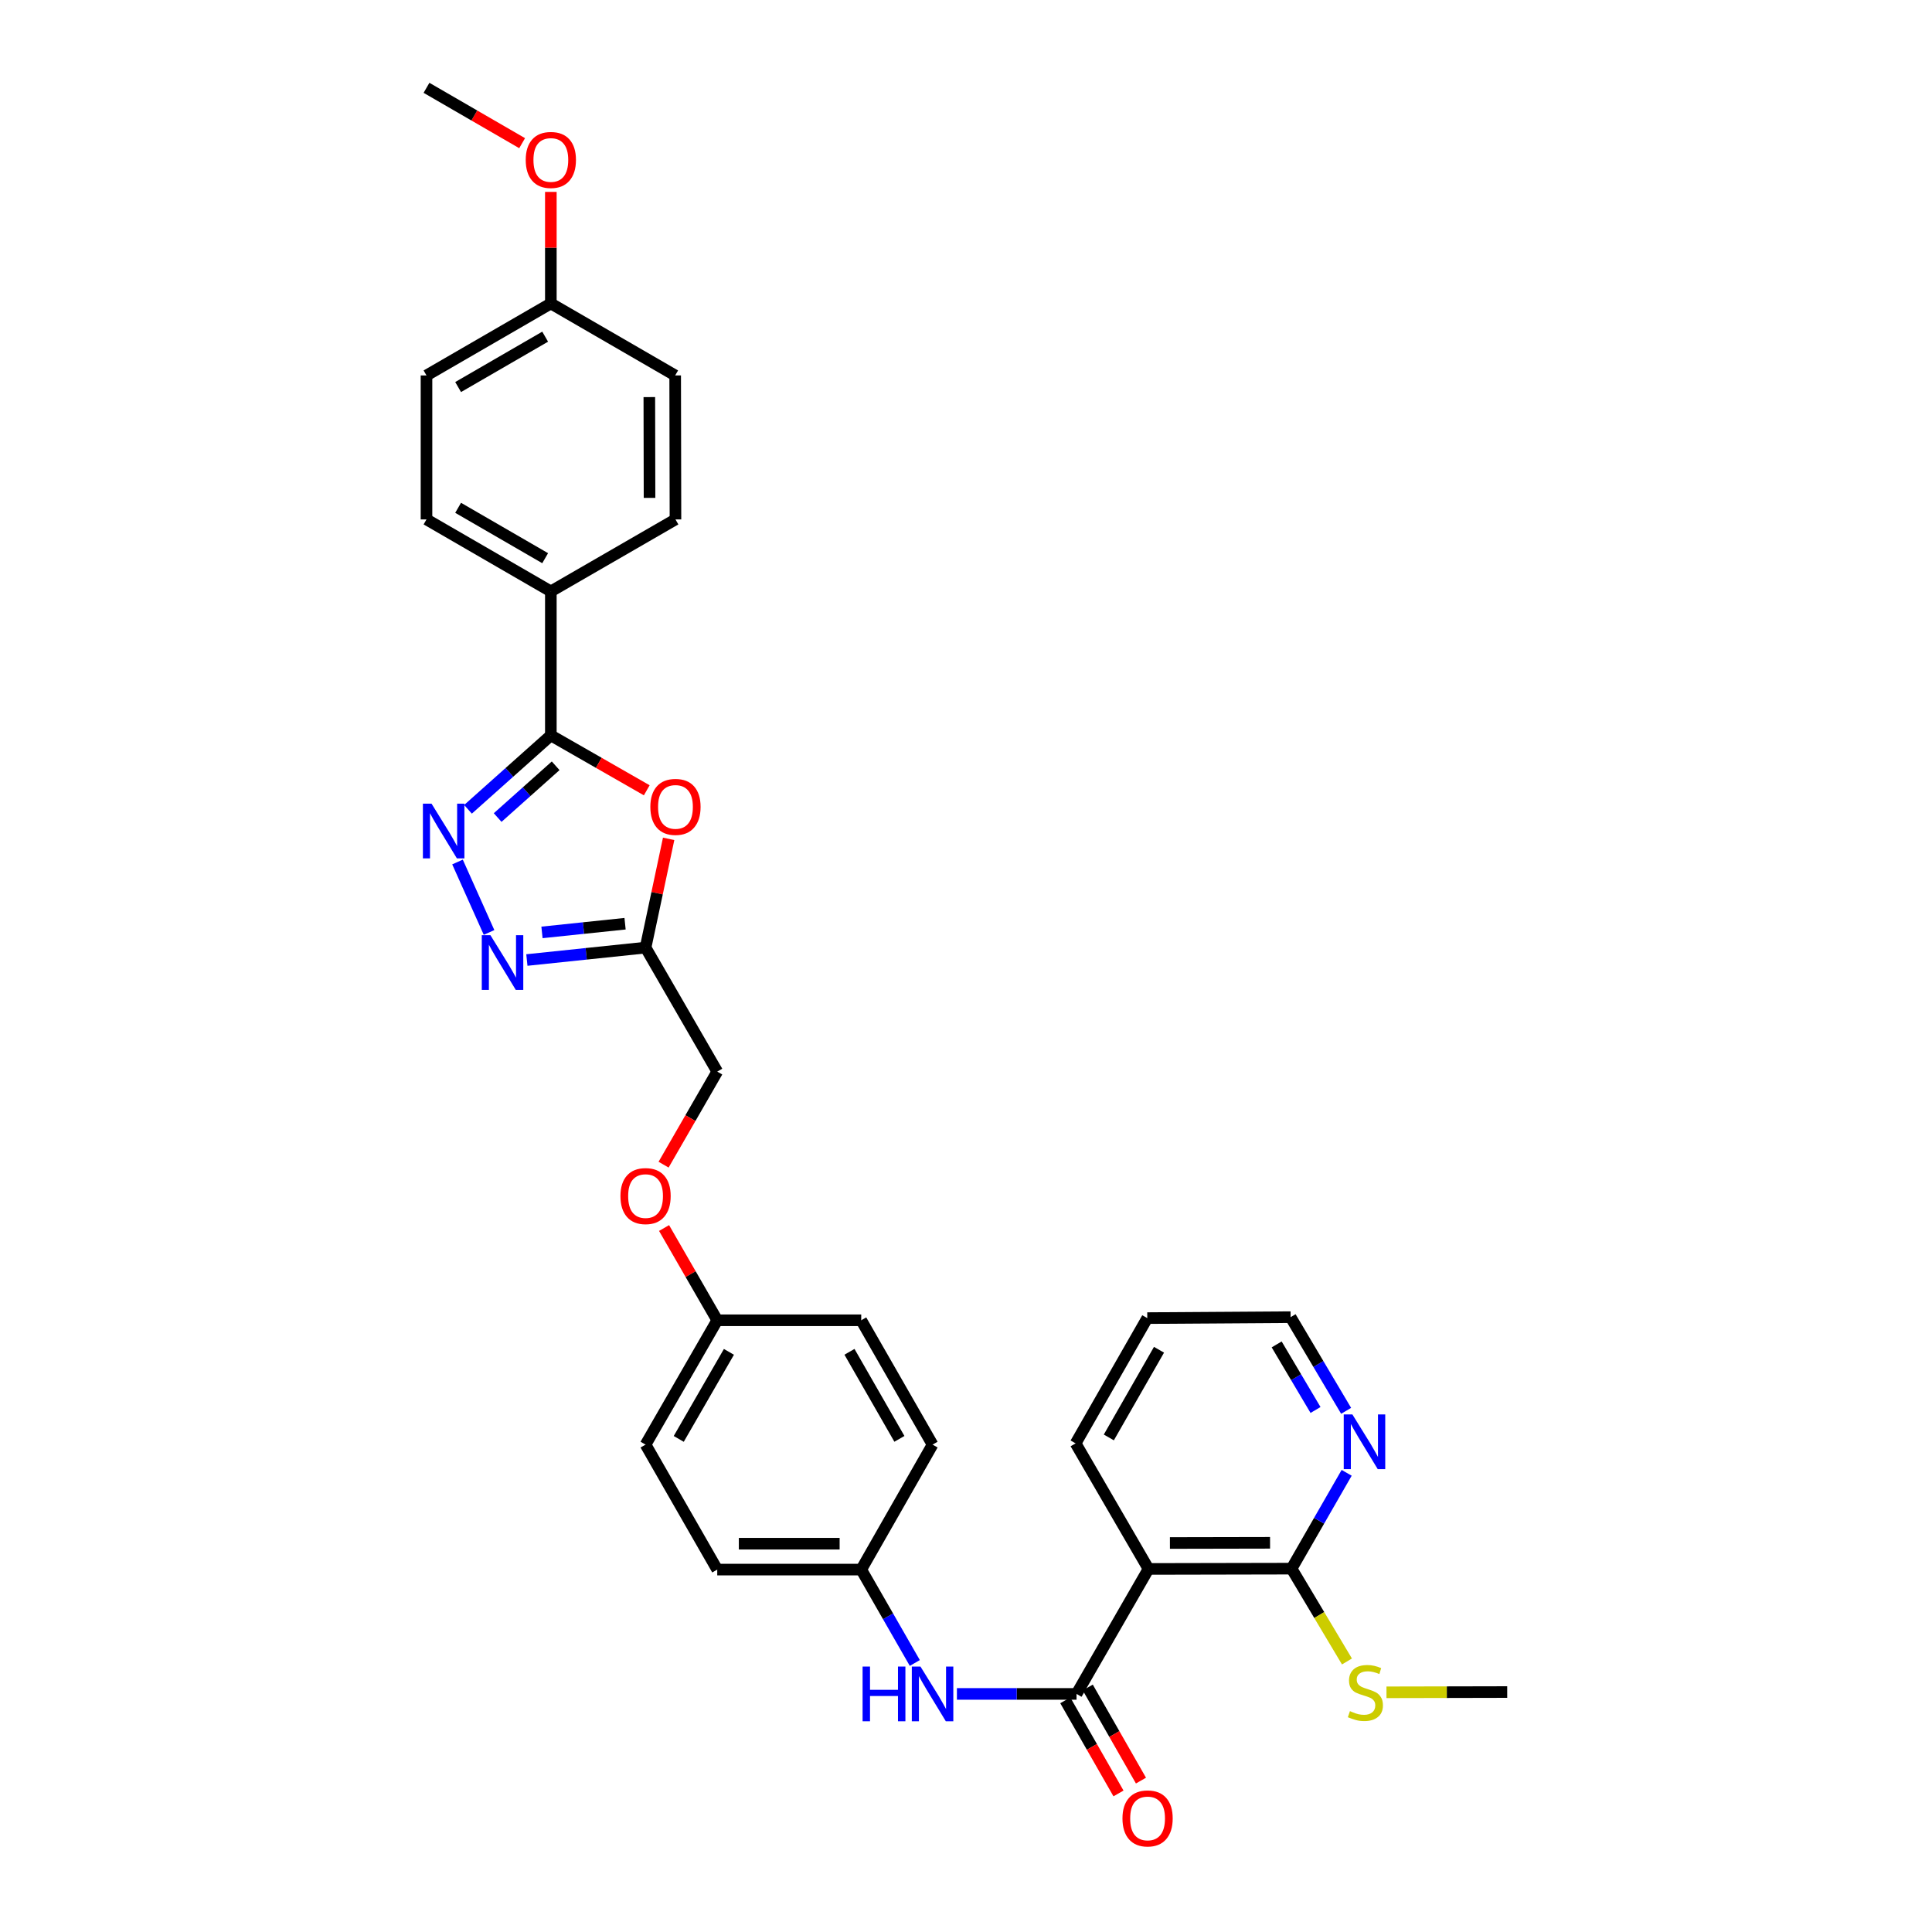 <?xml version='1.0' encoding='iso-8859-1'?>
<svg version='1.1' baseProfile='full'
              xmlns='http://www.w3.org/2000/svg'
                      xmlns:rdkit='http://www.rdkit.org/xml'
                      xmlns:xlink='http://www.w3.org/1999/xlink'
                  xml:space='preserve'
width='1000px' height='1000px' viewBox='0 0 1000 1000'>
<!-- END OF HEADER -->
<rect style='opacity:1.0;fill:#FFFFFF;stroke:none' width='1000' height='1000' x='0' y='0'> </rect>
<path class='bond-0' d='M 242.229,418.902 L 263.672,399.766' style='fill:none;fill-rule:evenodd;stroke:#0000FF;stroke-width:6px;stroke-linecap:butt;stroke-linejoin:miter;stroke-opacity:1' />
<path class='bond-0' d='M 263.672,399.766 L 285.116,380.629' style='fill:none;fill-rule:evenodd;stroke:#000000;stroke-width:6px;stroke-linecap:butt;stroke-linejoin:miter;stroke-opacity:1' />
<path class='bond-0' d='M 257.584,423.159 L 272.595,409.764' style='fill:none;fill-rule:evenodd;stroke:#0000FF;stroke-width:6px;stroke-linecap:butt;stroke-linejoin:miter;stroke-opacity:1' />
<path class='bond-0' d='M 272.595,409.764 L 287.606,396.369' style='fill:none;fill-rule:evenodd;stroke:#000000;stroke-width:6px;stroke-linecap:butt;stroke-linejoin:miter;stroke-opacity:1' />
<path class='bond-3' d='M 236.804,446.17 L 253.131,482.635' style='fill:none;fill-rule:evenodd;stroke:#0000FF;stroke-width:6px;stroke-linecap:butt;stroke-linejoin:miter;stroke-opacity:1' />
<path class='bond-1' d='M 285.116,380.629 L 309.938,394.842' style='fill:none;fill-rule:evenodd;stroke:#000000;stroke-width:6px;stroke-linecap:butt;stroke-linejoin:miter;stroke-opacity:1' />
<path class='bond-1' d='M 309.938,394.842 L 334.76,409.055' style='fill:none;fill-rule:evenodd;stroke:#FF0000;stroke-width:6px;stroke-linecap:butt;stroke-linejoin:miter;stroke-opacity:1' />
<path class='bond-8' d='M 285.116,380.629 L 285.116,306.106' style='fill:none;fill-rule:evenodd;stroke:#000000;stroke-width:6px;stroke-linecap:butt;stroke-linejoin:miter;stroke-opacity:1' />
<path class='bond-31' d='M 346.09,434.187 L 340.115,462.332' style='fill:none;fill-rule:evenodd;stroke:#FF0000;stroke-width:6px;stroke-linecap:butt;stroke-linejoin:miter;stroke-opacity:1' />
<path class='bond-31' d='M 340.115,462.332 L 334.14,490.478' style='fill:none;fill-rule:evenodd;stroke:#000000;stroke-width:6px;stroke-linecap:butt;stroke-linejoin:miter;stroke-opacity:1' />
<path class='bond-2' d='M 557.211,876.769 L 526.254,876.769' style='fill:none;fill-rule:evenodd;stroke:#000000;stroke-width:6px;stroke-linecap:butt;stroke-linejoin:miter;stroke-opacity:1' />
<path class='bond-2' d='M 526.254,876.769 L 495.298,876.769' style='fill:none;fill-rule:evenodd;stroke:#0000FF;stroke-width:6px;stroke-linecap:butt;stroke-linejoin:miter;stroke-opacity:1' />
<path class='bond-4' d='M 557.211,876.769 L 594.472,812.081' style='fill:none;fill-rule:evenodd;stroke:#000000;stroke-width:6px;stroke-linecap:butt;stroke-linejoin:miter;stroke-opacity:1' />
<path class='bond-10' d='M 551.393,880.094 L 565.161,904.187' style='fill:none;fill-rule:evenodd;stroke:#000000;stroke-width:6px;stroke-linecap:butt;stroke-linejoin:miter;stroke-opacity:1' />
<path class='bond-10' d='M 565.161,904.187 L 578.929,928.281' style='fill:none;fill-rule:evenodd;stroke:#FF0000;stroke-width:6px;stroke-linecap:butt;stroke-linejoin:miter;stroke-opacity:1' />
<path class='bond-10' d='M 563.028,873.445 L 576.796,897.539' style='fill:none;fill-rule:evenodd;stroke:#000000;stroke-width:6px;stroke-linecap:butt;stroke-linejoin:miter;stroke-opacity:1' />
<path class='bond-10' d='M 576.796,897.539 L 590.564,921.633' style='fill:none;fill-rule:evenodd;stroke:#FF0000;stroke-width:6px;stroke-linecap:butt;stroke-linejoin:miter;stroke-opacity:1' />
<path class='bond-5' d='M 272.71,496.903 L 303.425,493.691' style='fill:none;fill-rule:evenodd;stroke:#0000FF;stroke-width:6px;stroke-linecap:butt;stroke-linejoin:miter;stroke-opacity:1' />
<path class='bond-5' d='M 303.425,493.691 L 334.14,490.478' style='fill:none;fill-rule:evenodd;stroke:#000000;stroke-width:6px;stroke-linecap:butt;stroke-linejoin:miter;stroke-opacity:1' />
<path class='bond-5' d='M 280.53,482.611 L 302.031,480.363' style='fill:none;fill-rule:evenodd;stroke:#0000FF;stroke-width:6px;stroke-linecap:butt;stroke-linejoin:miter;stroke-opacity:1' />
<path class='bond-5' d='M 302.031,480.363 L 323.532,478.114' style='fill:none;fill-rule:evenodd;stroke:#000000;stroke-width:6px;stroke-linecap:butt;stroke-linejoin:miter;stroke-opacity:1' />
<path class='bond-6' d='M 594.472,812.081 L 668.511,811.932' style='fill:none;fill-rule:evenodd;stroke:#000000;stroke-width:6px;stroke-linecap:butt;stroke-linejoin:miter;stroke-opacity:1' />
<path class='bond-6' d='M 605.551,798.658 L 657.378,798.554' style='fill:none;fill-rule:evenodd;stroke:#000000;stroke-width:6px;stroke-linecap:butt;stroke-linejoin:miter;stroke-opacity:1' />
<path class='bond-21' d='M 594.472,812.081 L 556.734,747.087' style='fill:none;fill-rule:evenodd;stroke:#000000;stroke-width:6px;stroke-linecap:butt;stroke-linejoin:miter;stroke-opacity:1' />
<path class='bond-11' d='M 334.14,490.478 L 371.246,554.66' style='fill:none;fill-rule:evenodd;stroke:#000000;stroke-width:6px;stroke-linecap:butt;stroke-linejoin:miter;stroke-opacity:1' />
<path class='bond-9' d='M 668.511,811.932 L 682.769,787.131' style='fill:none;fill-rule:evenodd;stroke:#000000;stroke-width:6px;stroke-linecap:butt;stroke-linejoin:miter;stroke-opacity:1' />
<path class='bond-9' d='M 682.769,787.131 L 697.028,762.329' style='fill:none;fill-rule:evenodd;stroke:#0000FF;stroke-width:6px;stroke-linecap:butt;stroke-linejoin:miter;stroke-opacity:1' />
<path class='bond-15' d='M 668.511,811.932 L 682.848,835.953' style='fill:none;fill-rule:evenodd;stroke:#000000;stroke-width:6px;stroke-linecap:butt;stroke-linejoin:miter;stroke-opacity:1' />
<path class='bond-15' d='M 682.848,835.953 L 697.185,859.974' style='fill:none;fill-rule:evenodd;stroke:#CCCC00;stroke-width:6px;stroke-linecap:butt;stroke-linejoin:miter;stroke-opacity:1' />
<path class='bond-7' d='M 473.506,860.755 L 459.637,836.585' style='fill:none;fill-rule:evenodd;stroke:#0000FF;stroke-width:6px;stroke-linecap:butt;stroke-linejoin:miter;stroke-opacity:1' />
<path class='bond-7' d='M 459.637,836.585 L 445.769,812.416' style='fill:none;fill-rule:evenodd;stroke:#000000;stroke-width:6px;stroke-linecap:butt;stroke-linejoin:miter;stroke-opacity:1' />
<path class='bond-12' d='M 285.116,306.106 L 220.755,268.852' style='fill:none;fill-rule:evenodd;stroke:#000000;stroke-width:6px;stroke-linecap:butt;stroke-linejoin:miter;stroke-opacity:1' />
<path class='bond-12' d='M 282.175,288.92 L 237.123,262.842' style='fill:none;fill-rule:evenodd;stroke:#000000;stroke-width:6px;stroke-linecap:butt;stroke-linejoin:miter;stroke-opacity:1' />
<path class='bond-13' d='M 285.116,306.106 L 349.618,268.852' style='fill:none;fill-rule:evenodd;stroke:#000000;stroke-width:6px;stroke-linecap:butt;stroke-linejoin:miter;stroke-opacity:1' />
<path class='bond-34' d='M 696.753,730.241 L 682.387,706' style='fill:none;fill-rule:evenodd;stroke:#0000FF;stroke-width:6px;stroke-linecap:butt;stroke-linejoin:miter;stroke-opacity:1' />
<path class='bond-34' d='M 682.387,706 L 668.02,681.759' style='fill:none;fill-rule:evenodd;stroke:#000000;stroke-width:6px;stroke-linecap:butt;stroke-linejoin:miter;stroke-opacity:1' />
<path class='bond-34' d='M 680.915,729.801 L 670.858,712.832' style='fill:none;fill-rule:evenodd;stroke:#0000FF;stroke-width:6px;stroke-linecap:butt;stroke-linejoin:miter;stroke-opacity:1' />
<path class='bond-34' d='M 670.858,712.832 L 660.802,695.863' style='fill:none;fill-rule:evenodd;stroke:#000000;stroke-width:6px;stroke-linecap:butt;stroke-linejoin:miter;stroke-opacity:1' />
<path class='bond-16' d='M 371.246,554.66 L 357.357,578.745' style='fill:none;fill-rule:evenodd;stroke:#000000;stroke-width:6px;stroke-linecap:butt;stroke-linejoin:miter;stroke-opacity:1' />
<path class='bond-16' d='M 357.357,578.745 L 343.469,602.829' style='fill:none;fill-rule:evenodd;stroke:#FF0000;stroke-width:6px;stroke-linecap:butt;stroke-linejoin:miter;stroke-opacity:1' />
<path class='bond-20' d='M 220.755,268.852 L 220.755,194.329' style='fill:none;fill-rule:evenodd;stroke:#000000;stroke-width:6px;stroke-linecap:butt;stroke-linejoin:miter;stroke-opacity:1' />
<path class='bond-19' d='M 349.618,268.852 L 349.469,194.329' style='fill:none;fill-rule:evenodd;stroke:#000000;stroke-width:6px;stroke-linecap:butt;stroke-linejoin:miter;stroke-opacity:1' />
<path class='bond-19' d='M 336.195,257.701 L 336.091,205.535' style='fill:none;fill-rule:evenodd;stroke:#000000;stroke-width:6px;stroke-linecap:butt;stroke-linejoin:miter;stroke-opacity:1' />
<path class='bond-14' d='M 445.769,812.416 L 371.246,812.416' style='fill:none;fill-rule:evenodd;stroke:#000000;stroke-width:6px;stroke-linecap:butt;stroke-linejoin:miter;stroke-opacity:1' />
<path class='bond-14' d='M 434.59,799.015 L 382.424,799.015' style='fill:none;fill-rule:evenodd;stroke:#000000;stroke-width:6px;stroke-linecap:butt;stroke-linejoin:miter;stroke-opacity:1' />
<path class='bond-33' d='M 445.769,812.416 L 482.695,747.735' style='fill:none;fill-rule:evenodd;stroke:#000000;stroke-width:6px;stroke-linecap:butt;stroke-linejoin:miter;stroke-opacity:1' />
<path class='bond-28' d='M 717.641,875.935 L 748.886,875.868' style='fill:none;fill-rule:evenodd;stroke:#CCCC00;stroke-width:6px;stroke-linecap:butt;stroke-linejoin:miter;stroke-opacity:1' />
<path class='bond-28' d='M 748.886,875.868 L 780.132,875.802' style='fill:none;fill-rule:evenodd;stroke:#000000;stroke-width:6px;stroke-linecap:butt;stroke-linejoin:miter;stroke-opacity:1' />
<path class='bond-17' d='M 343.72,635.624 L 357.483,659.499' style='fill:none;fill-rule:evenodd;stroke:#FF0000;stroke-width:6px;stroke-linecap:butt;stroke-linejoin:miter;stroke-opacity:1' />
<path class='bond-17' d='M 357.483,659.499 L 371.246,683.374' style='fill:none;fill-rule:evenodd;stroke:#000000;stroke-width:6px;stroke-linecap:butt;stroke-linejoin:miter;stroke-opacity:1' />
<path class='bond-24' d='M 371.246,683.374 L 445.769,683.374' style='fill:none;fill-rule:evenodd;stroke:#000000;stroke-width:6px;stroke-linecap:butt;stroke-linejoin:miter;stroke-opacity:1' />
<path class='bond-25' d='M 371.246,683.374 L 334.14,747.735' style='fill:none;fill-rule:evenodd;stroke:#000000;stroke-width:6px;stroke-linecap:butt;stroke-linejoin:miter;stroke-opacity:1' />
<path class='bond-25' d='M 377.289,699.722 L 351.316,744.774' style='fill:none;fill-rule:evenodd;stroke:#000000;stroke-width:6px;stroke-linecap:butt;stroke-linejoin:miter;stroke-opacity:1' />
<path class='bond-18' d='M 285.116,157.075 L 349.469,194.329' style='fill:none;fill-rule:evenodd;stroke:#000000;stroke-width:6px;stroke-linecap:butt;stroke-linejoin:miter;stroke-opacity:1' />
<path class='bond-26' d='M 285.116,157.075 L 285.116,128.202' style='fill:none;fill-rule:evenodd;stroke:#000000;stroke-width:6px;stroke-linecap:butt;stroke-linejoin:miter;stroke-opacity:1' />
<path class='bond-26' d='M 285.116,128.202 L 285.116,99.328' style='fill:none;fill-rule:evenodd;stroke:#FF0000;stroke-width:6px;stroke-linecap:butt;stroke-linejoin:miter;stroke-opacity:1' />
<path class='bond-32' d='M 285.116,157.075 L 220.755,194.329' style='fill:none;fill-rule:evenodd;stroke:#000000;stroke-width:6px;stroke-linecap:butt;stroke-linejoin:miter;stroke-opacity:1' />
<path class='bond-32' d='M 282.175,174.261 L 237.123,200.339' style='fill:none;fill-rule:evenodd;stroke:#000000;stroke-width:6px;stroke-linecap:butt;stroke-linejoin:miter;stroke-opacity:1' />
<path class='bond-30' d='M 556.734,747.087 L 593.832,682.25' style='fill:none;fill-rule:evenodd;stroke:#000000;stroke-width:6px;stroke-linecap:butt;stroke-linejoin:miter;stroke-opacity:1' />
<path class='bond-30' d='M 573.93,744.017 L 599.899,698.631' style='fill:none;fill-rule:evenodd;stroke:#000000;stroke-width:6px;stroke-linecap:butt;stroke-linejoin:miter;stroke-opacity:1' />
<path class='bond-22' d='M 482.695,747.735 L 445.769,683.374' style='fill:none;fill-rule:evenodd;stroke:#000000;stroke-width:6px;stroke-linecap:butt;stroke-linejoin:miter;stroke-opacity:1' />
<path class='bond-22' d='M 465.533,744.75 L 439.684,699.697' style='fill:none;fill-rule:evenodd;stroke:#000000;stroke-width:6px;stroke-linecap:butt;stroke-linejoin:miter;stroke-opacity:1' />
<path class='bond-23' d='M 371.246,812.416 L 334.14,747.735' style='fill:none;fill-rule:evenodd;stroke:#000000;stroke-width:6px;stroke-linecap:butt;stroke-linejoin:miter;stroke-opacity:1' />
<path class='bond-29' d='M 270.257,74.108 L 245.506,59.781' style='fill:none;fill-rule:evenodd;stroke:#FF0000;stroke-width:6px;stroke-linecap:butt;stroke-linejoin:miter;stroke-opacity:1' />
<path class='bond-29' d='M 245.506,59.781 L 220.755,45.455' style='fill:none;fill-rule:evenodd;stroke:#000000;stroke-width:6px;stroke-linecap:butt;stroke-linejoin:miter;stroke-opacity:1' />
<path class='bond-27' d='M 668.02,681.759 L 593.832,682.25' style='fill:none;fill-rule:evenodd;stroke:#000000;stroke-width:6px;stroke-linecap:butt;stroke-linejoin:miter;stroke-opacity:1' />
<path  class='atom-0' d='M 223.37 415.985
L 232.65 430.985
Q 233.57 432.465, 235.05 435.145
Q 236.53 437.825, 236.61 437.985
L 236.61 415.985
L 240.37 415.985
L 240.37 444.305
L 236.49 444.305
L 226.53 427.905
Q 225.37 425.985, 224.13 423.785
Q 222.93 421.585, 222.57 420.905
L 222.57 444.305
L 218.89 444.305
L 218.89 415.985
L 223.37 415.985
' fill='#0000FF'/>
<path  class='atom-2' d='M 336.618 417.643
Q 336.618 410.843, 339.978 407.043
Q 343.338 403.243, 349.618 403.243
Q 355.898 403.243, 359.258 407.043
Q 362.618 410.843, 362.618 417.643
Q 362.618 424.523, 359.218 428.443
Q 355.818 432.323, 349.618 432.323
Q 343.378 432.323, 339.978 428.443
Q 336.618 424.563, 336.618 417.643
M 349.618 429.123
Q 353.938 429.123, 356.258 426.243
Q 358.618 423.323, 358.618 417.643
Q 358.618 412.083, 356.258 409.283
Q 353.938 406.443, 349.618 406.443
Q 345.298 406.443, 342.938 409.243
Q 340.618 412.043, 340.618 417.643
Q 340.618 423.363, 342.938 426.243
Q 345.298 429.123, 349.618 429.123
' fill='#FF0000'/>
<path  class='atom-4' d='M 253.849 484.061
L 263.129 499.061
Q 264.049 500.541, 265.529 503.221
Q 267.009 505.901, 267.089 506.061
L 267.089 484.061
L 270.849 484.061
L 270.849 512.381
L 266.969 512.381
L 257.009 495.981
Q 255.849 494.061, 254.609 491.861
Q 253.409 489.661, 253.049 488.981
L 253.049 512.381
L 249.369 512.381
L 249.369 484.061
L 253.849 484.061
' fill='#0000FF'/>
<path  class='atom-8' d='M 446.475 862.609
L 450.315 862.609
L 450.315 874.649
L 464.795 874.649
L 464.795 862.609
L 468.635 862.609
L 468.635 890.929
L 464.795 890.929
L 464.795 877.849
L 450.315 877.849
L 450.315 890.929
L 446.475 890.929
L 446.475 862.609
' fill='#0000FF'/>
<path  class='atom-8' d='M 476.435 862.609
L 485.715 877.609
Q 486.635 879.089, 488.115 881.769
Q 489.595 884.449, 489.675 884.609
L 489.675 862.609
L 493.435 862.609
L 493.435 890.929
L 489.555 890.929
L 479.595 874.529
Q 478.435 872.609, 477.195 870.409
Q 475.995 868.209, 475.635 867.529
L 475.635 890.929
L 471.955 890.929
L 471.955 862.609
L 476.435 862.609
' fill='#0000FF'/>
<path  class='atom-10' d='M 699.997 732.116
L 709.277 747.116
Q 710.197 748.596, 711.677 751.276
Q 713.157 753.956, 713.237 754.116
L 713.237 732.116
L 716.997 732.116
L 716.997 760.436
L 713.117 760.436
L 703.157 744.036
Q 701.997 742.116, 700.757 739.916
Q 699.557 737.716, 699.197 737.036
L 699.197 760.436
L 695.517 760.436
L 695.517 732.116
L 699.997 732.116
' fill='#0000FF'/>
<path  class='atom-11' d='M 580.988 941.21
Q 580.988 934.41, 584.348 930.61
Q 587.708 926.81, 593.988 926.81
Q 600.268 926.81, 603.628 930.61
Q 606.988 934.41, 606.988 941.21
Q 606.988 948.09, 603.588 952.01
Q 600.188 955.89, 593.988 955.89
Q 587.748 955.89, 584.348 952.01
Q 580.988 948.13, 580.988 941.21
M 593.988 952.69
Q 598.308 952.69, 600.628 949.81
Q 602.988 946.89, 602.988 941.21
Q 602.988 935.65, 600.628 932.85
Q 598.308 930.01, 593.988 930.01
Q 589.668 930.01, 587.308 932.81
Q 584.988 935.61, 584.988 941.21
Q 584.988 946.93, 587.308 949.81
Q 589.668 952.69, 593.988 952.69
' fill='#FF0000'/>
<path  class='atom-16' d='M 698.726 885.678
Q 699.046 885.798, 700.366 886.358
Q 701.686 886.918, 703.126 887.278
Q 704.606 887.598, 706.046 887.598
Q 708.726 887.598, 710.286 886.318
Q 711.846 884.998, 711.846 882.718
Q 711.846 881.158, 711.046 880.198
Q 710.286 879.238, 709.086 878.718
Q 707.886 878.198, 705.886 877.598
Q 703.366 876.838, 701.846 876.118
Q 700.366 875.398, 699.286 873.878
Q 698.246 872.358, 698.246 869.798
Q 698.246 866.238, 700.646 864.038
Q 703.086 861.838, 707.886 861.838
Q 711.166 861.838, 714.886 863.398
L 713.966 866.478
Q 710.566 865.078, 708.006 865.078
Q 705.246 865.078, 703.726 866.238
Q 702.206 867.358, 702.246 869.318
Q 702.246 870.838, 703.006 871.758
Q 703.806 872.678, 704.926 873.198
Q 706.086 873.718, 708.006 874.318
Q 710.566 875.118, 712.086 875.918
Q 713.606 876.718, 714.686 878.358
Q 715.806 879.958, 715.806 882.718
Q 715.806 886.638, 713.166 888.758
Q 710.566 890.838, 706.206 890.838
Q 703.686 890.838, 701.766 890.278
Q 699.886 889.758, 697.646 888.838
L 698.726 885.678
' fill='#CCCC00'/>
<path  class='atom-17' d='M 321.14 619.086
Q 321.14 612.286, 324.5 608.486
Q 327.86 604.686, 334.14 604.686
Q 340.42 604.686, 343.78 608.486
Q 347.14 612.286, 347.14 619.086
Q 347.14 625.966, 343.74 629.886
Q 340.34 633.766, 334.14 633.766
Q 327.9 633.766, 324.5 629.886
Q 321.14 626.006, 321.14 619.086
M 334.14 630.566
Q 338.46 630.566, 340.78 627.686
Q 343.14 624.766, 343.14 619.086
Q 343.14 613.526, 340.78 610.726
Q 338.46 607.886, 334.14 607.886
Q 329.82 607.886, 327.46 610.686
Q 325.14 613.486, 325.14 619.086
Q 325.14 624.806, 327.46 627.686
Q 329.82 630.566, 334.14 630.566
' fill='#FF0000'/>
<path  class='atom-27' d='M 272.116 82.789
Q 272.116 75.989, 275.476 72.189
Q 278.836 68.389, 285.116 68.389
Q 291.396 68.389, 294.756 72.189
Q 298.116 75.989, 298.116 82.789
Q 298.116 89.669, 294.716 93.589
Q 291.316 97.469, 285.116 97.469
Q 278.876 97.469, 275.476 93.589
Q 272.116 89.709, 272.116 82.789
M 285.116 94.269
Q 289.436 94.269, 291.756 91.389
Q 294.116 88.469, 294.116 82.789
Q 294.116 77.229, 291.756 74.429
Q 289.436 71.589, 285.116 71.589
Q 280.796 71.589, 278.436 74.389
Q 276.116 77.189, 276.116 82.789
Q 276.116 88.509, 278.436 91.389
Q 280.796 94.269, 285.116 94.269
' fill='#FF0000'/>
</svg>
